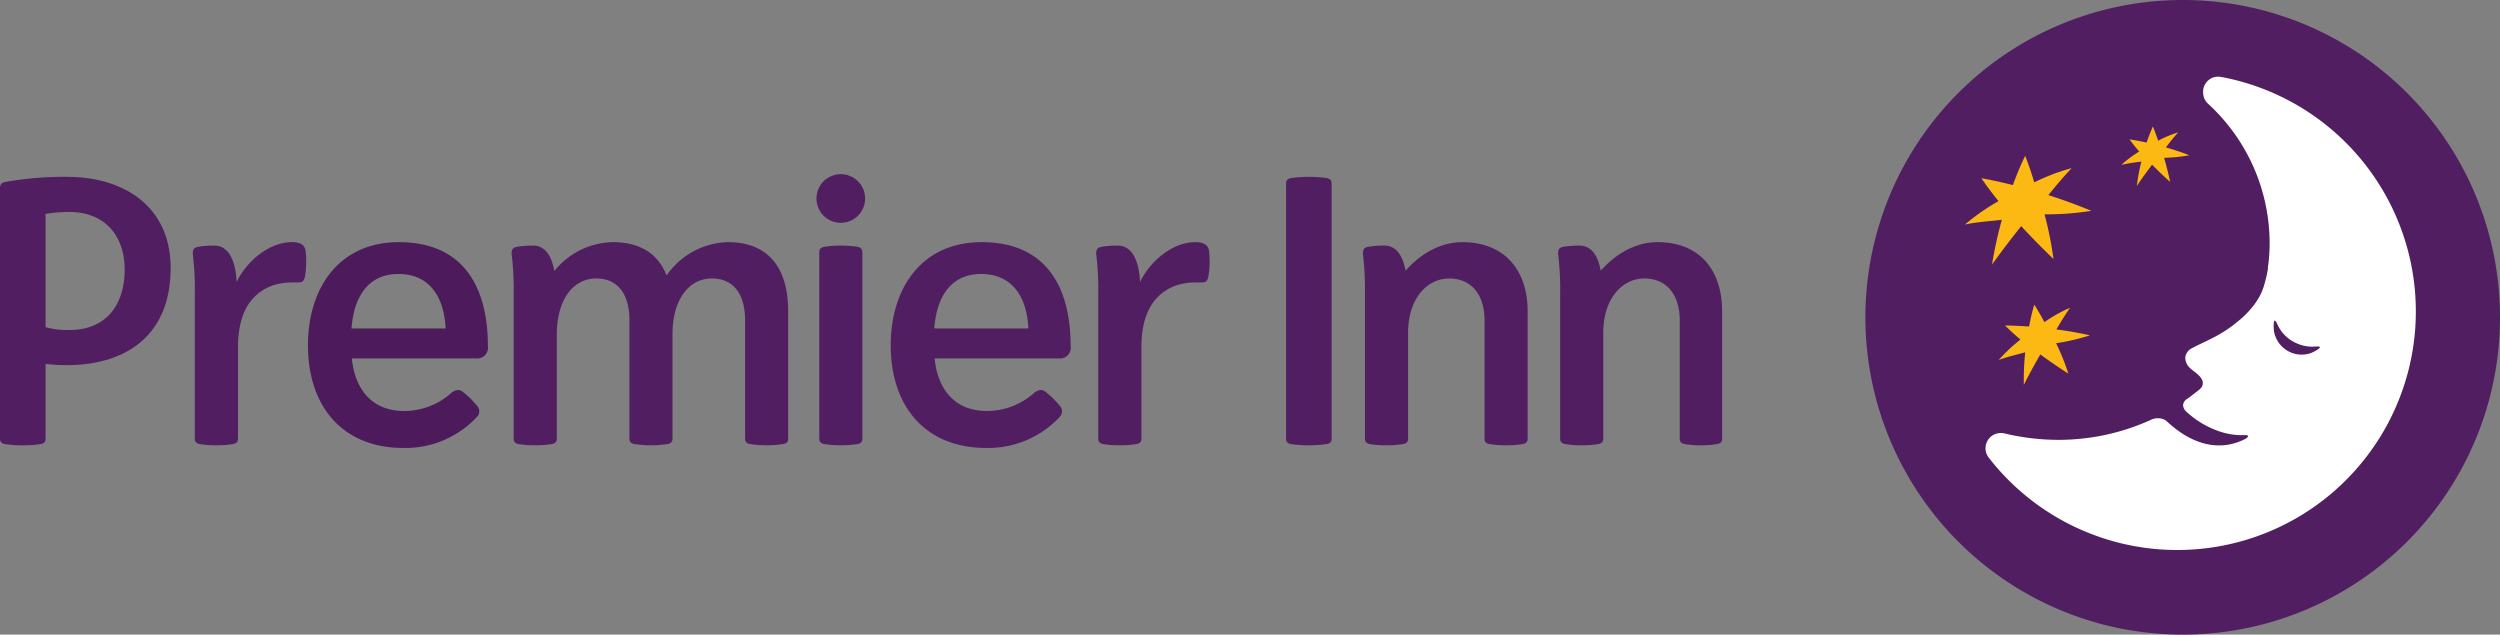 <svg xmlns="http://www.w3.org/2000/svg" width="490" height="124.386" viewBox="0 0 490 124.386">
  <rect x="0" y="0" width="490" height="124.386" fill="#808080" stroke="none"/>
  <g id="premier-inn-refresh" transform="translate(0 -0.078)">
    <g id="Gruppe_286" data-name="Gruppe 286" transform="translate(365.615 0.078)">
      <path id="Pfad_484" data-name="Pfad 484" d="M62.291,124.464A62.193,62.193,0,1,0,.1,62.271a62.193,62.193,0,0,0,62.193,62.193" transform="translate(-0.098 -0.078)" fill="#511e62"/>
      <path id="Pfad_485" data-name="Pfad 485" d="M30.831,58.907a43.3,43.3,0,0,0,6.65-1.544c-2.375-.535-4.513-.892-6.591-1.159.92-1.573,1.692-2.821,2.672-4.246a27.861,27.861,0,0,0-5.018,2.821s-.949-1.839-1.988-3.442a40.712,40.712,0,0,0-1.01,4.3c-2.88-.208-4.721-.208-4.721-.208,1.456,1.456,3.028,2.76,3.028,2.76A32.341,32.341,0,0,0,19.579,62.2c1.752-.682,3.444-1.008,5.2-1.513a53.5,53.5,0,0,0-.267,6.383s1.216-2.493,3.236-5.967c2.7,1.99,5.491,3.77,5.491,3.77a45.156,45.156,0,0,0-2.4-5.966M28.575,33.643a56.523,56.523,0,0,0,9.173-.682c-3-1.248-5.76-2.228-8.432-3.088,1.6-1.959,2.939-3.564,4.572-5.285a39.477,39.477,0,0,0-7.332,2.79s-.8-2.76-1.782-5.2a59.345,59.345,0,0,0-2.405,5.731c-3.77-.951-6.175-1.336-6.175-1.336,1.574,2.316,3.356,4.483,3.356,4.483a42.535,42.535,0,0,0-6.591,4.6c2.493-.564,4.778-.622,7.243-.949A81.178,81.178,0,0,0,18.274,43.5S20.5,40.323,24,35.959c3.088,3.354,6.324,6.442,6.324,6.442a71.073,71.073,0,0,0-1.752-8.758M52,22.57a33.321,33.321,0,0,0,4.957-.5c-1.662-.652-3.147-1.128-4.6-1.544.831-1.1,1.513-1.959,2.4-2.939a20.89,20.89,0,0,0-3.919,1.633s-.475-1.485-1.039-2.79c0,0-.534,1.157-1.218,3.147-2.078-.446-3.354-.623-3.354-.623.861,1.216,1.9,2.375,1.9,2.375a24.179,24.179,0,0,0-3.5,2.611,35.776,35.776,0,0,1,3.919-.622,38.224,38.224,0,0,0-.89,4.778s1.157-1.78,3-4.185c1.723,1.78,3.533,3.385,3.533,3.385-.387-1.812-.8-3.415-1.187-4.721" transform="translate(6.545 8.365)" fill="#fdb913"/>
      <path id="Pfad_486" data-name="Pfad 486" d="M70.988,47.583a24.59,24.59,0,0,1-.682,3,12.54,12.54,0,0,1-.623,1.78,14.133,14.133,0,0,1-2.256,3.354,19.158,19.158,0,0,1-2.047,1.99c-.3.238-.566.446-.833.682a26.28,26.28,0,0,1-4.155,2.672c-.743.387-1.456.743-2.108,1.039-.922.446-1.694.8-2.2,1.1a2.326,2.326,0,0,0-1.3,1.752,2.748,2.748,0,0,0,1.008,2.2c.416.446,1.811,1.247,2.256,2.2a1.475,1.475,0,0,1-.356,1.811l-.267.238c-1.01.772-1.692,1.334-2.169,1.662a1.682,1.682,0,0,0-.89,1.128c-.059.98.623,1.485,1.307,2.047A18.212,18.212,0,0,0,60.656,79.2a14.1,14.1,0,0,0,4.78,1.039h1.039c1.307-.03.12.713.12.713-7.334,3.77-13.537-1.692-15.26-3.265a6.381,6.381,0,0,0-.5-.416,3.163,3.163,0,0,0-2.939.03l-.12.058a43.81,43.81,0,0,1-17.959,3.8,45.476,45.476,0,0,1-10.539-1.277,2.333,2.333,0,0,0-.652-.059,2.985,2.985,0,0,0-2.376,4.81l.089.118A46.761,46.761,0,1,0,61.992,10.06H61.9c-.179-.03.208.03,0,0a2.941,2.941,0,0,0-3.623,3,2.956,2.956,0,0,0,.951,2.2l.059.059A37.137,37.137,0,0,1,71.314,42.507a34.527,34.527,0,0,1-.356,4.988l.03.088ZM74.817,63.7a5.534,5.534,0,0,1-2.67-3.947s-.3-3.473.713-1.187a7.228,7.228,0,0,0,3,3.3h.03a7.5,7.5,0,0,0,4.333,1.008c2.464-.208-.682,1.218-.682,1.218A5.452,5.452,0,0,1,74.817,63.7Z" transform="translate(7.92 5.052)" fill="#fff"/>
    </g>
    <g id="Gruppe_291" data-name="Gruppe 291" transform="translate(0 34.218)">
      <path id="Pfad_487" data-name="Pfad 487" d="M259.945,1.159a26.037,26.037,0,0,0-6.823,0c-.87.15-1.052.534-1.052,1.131V52.2c0,.6.182.98,1.052,1.128a25.7,25.7,0,0,0,6.824,0c.874-.149,1.057-.531,1.057-1.13V2.29c0-.6-.184-.981-1.059-1.131M13.589,30.954a15.471,15.471,0,0,1-4.657-.561V8.2a28.078,28.078,0,0,1,4.656-.385c6.844,0,10.846,4.549,10.846,11.282,0,6.97-3.647,11.859-10.846,11.859M13.108.933a65.47,65.47,0,0,0-12.026,1C.212,2.1,0,2.521,0,3.118V52.2c0,.6.18.981,1.054,1.13a22.921,22.921,0,0,0,3.412.227,22.892,22.892,0,0,0,3.409-.227c.875-.149,1.057-.531,1.057-1.13V37.6a33.814,33.814,0,0,0,4.213.237c10.917,0,20.3-5.274,20.3-19.057C33.447,6.972,24.6.935,13.108.935m154.858,13.7a22.162,22.162,0,0,0-6.334,0c-.873.149-1.055.532-1.055,1.13V52.194c0,.6.182.983,1.055,1.131a22.173,22.173,0,0,0,6.336,0c.872-.149,1.052-.531,1.052-1.131V15.767c0-.6-.18-.981-1.054-1.13" transform="translate(0 -0.414)" fill="#511e62" fill-rule="evenodd"/>
      <g id="Gruppe_287" data-name="Gruppe 287" transform="translate(160.035 0)">
        <path id="Pfad_488" data-name="Pfad 488" d="M5.2.041A4.765,4.765,0,1,0,9.961,4.806,4.764,4.764,0,0,0,5.2.041" transform="translate(-0.435 -0.041)" fill="#511e62" fill-rule="evenodd"/>
      </g>
      <g id="Gruppe_288" data-name="Gruppe 288" transform="translate(174.581 13.321)">
        <path id="Pfad_489" data-name="Pfad 489" d="M9.115,17.481C9.6,11.028,12.534,6.8,18.317,6.8c6.195,0,8.959,4.631,9.247,10.679ZM18.386.56C6.612.56.58,9.638.58,20.765c0,12,6.791,20.133,18.7,20.133a19.18,19.18,0,0,0,14.491-6.16,1.579,1.579,0,0,0-.115-2.179A16.522,16.522,0,0,0,30.786,29.8c-.587-.409-1.283-.349-2.123.328a13.911,13.911,0,0,1-9.243,3.526c-6.736,0-9.724-4.844-10.236-10.312H33.49a2.107,2.107,0,0,0,2.355-2.416C35.845,9.719,31.334.56,18.386.56Z" transform="translate(-0.58 -0.56)" fill="#511e62" fill-rule="evenodd"/>
      </g>
      <g id="Gruppe_289" data-name="Gruppe 289" transform="translate(60.36 13.321)">
        <path id="Pfad_490" data-name="Pfad 490" d="M8.779,17.481C9.262,11.028,12.2,6.8,17.979,6.8c6.2,0,8.961,4.631,9.247,10.679ZM18.05.56C6.273.56.244,9.638.244,20.765c0,12,6.788,20.133,18.7,20.133a19.18,19.18,0,0,0,14.491-6.16,1.581,1.581,0,0,0-.115-2.179A16.476,16.476,0,0,0,30.449,29.8c-.585-.409-1.283-.349-2.123.328a13.9,13.9,0,0,1-9.243,3.526c-6.735,0-9.721-4.844-10.236-10.312H33.154a2.107,2.107,0,0,0,2.355-2.416C35.509,9.719,31,.56,18.05.56Z" transform="translate(-0.244 -0.56)" fill="#4d1a5c" fill-rule="evenodd"/>
      </g>
      <path id="Pfad_491" data-name="Pfad 491" d="M47.049,11.236c-.152-1.668-1.633-1.861-2.705-1.861-4.357,0-8.8,3.594-10.834,7.808-.132-3.15-1.087-7.133-4.383-7.133a17.932,17.932,0,0,0-3.1.227c-.64.111-1.242.325-1.089,1.609a57.983,57.983,0,0,1,.376,7.635V47.835c0,.6.182.981,1.054,1.131a18.773,18.773,0,0,0,3.1.227,20.882,20.882,0,0,0,3.253-.227c.873-.152,1.057-.532,1.057-1.131V29.972c0-5.349,1.583-8.468,3.677-10.292,3.015-2.623,6.4-2.408,8.156-2.408.652,0,1.093-.126,1.31-1.262a18.2,18.2,0,0,0,.127-4.774M221.41,9.375c-4.355,0-8.8,3.594-10.832,7.81-.132-3.153-1.087-7.135-4.384-7.135a17.913,17.913,0,0,0-3.094.227c-.641.111-1.242.326-1.09,1.609a57.7,57.7,0,0,1,.378,7.635V47.837c0,.6.182.98,1.054,1.128a18.589,18.589,0,0,0,3.094.227,20.669,20.669,0,0,0,3.253-.227c.875-.149,1.058-.531,1.058-1.128V29.972c0-5.349,1.582-8.468,3.677-10.292,3.015-2.623,6.4-2.41,8.156-2.41.652,0,1.093-.124,1.31-1.259a18.2,18.2,0,0,0,.127-4.774c-.152-1.671-1.633-1.862-2.707-1.862m-91.6,0a15.044,15.044,0,0,0-12.03,6.534c-1.563-4.052-4.969-6.534-10.544-6.534A15.069,15.069,0,0,0,95.78,15.031c-.443-2.561-1.591-4.982-4.16-4.982a17.9,17.9,0,0,0-3.094.227c-.641.111-1.243.326-1.09,1.609a57.7,57.7,0,0,1,.378,7.635V47.837c0,.6.179.98,1.055,1.128a18.576,18.576,0,0,0,3.094.227,20.662,20.662,0,0,0,3.251-.227c.875-.149,1.055-.531,1.055-1.128V27.428c0-6.791,3.2-10.934,7.72-10.934,4.292,0,6.509,3.118,6.509,8.227V47.835c0,.6.18.98,1.054,1.128a22.162,22.162,0,0,0,6.334,0c.873-.149,1.055-.531,1.055-1.128V27.428c0-6.791,3.194-10.934,7.719-10.934,4.292,0,6.509,3.118,6.509,8.227V47.835c0,.6.182.98,1.055,1.128a22.151,22.151,0,0,0,6.333,0c.875-.149,1.055-.531,1.055-1.128V22.915c0-8.021-3.491-13.54-11.806-13.54m143.935,0c-4.04,0-7.974,2.035-11.123,5.6-.45-2.54-1.6-4.93-4.152-4.93a17.913,17.913,0,0,0-3.094.227c-.64.111-1.244.326-1.089,1.607a58.033,58.033,0,0,1,.376,7.637V47.835c0,.6.18.981,1.055,1.13a18.589,18.589,0,0,0,3.094.227,20.683,20.683,0,0,0,3.253-.227c.873-.149,1.055-.531,1.055-1.13V27.14c0-6.806,3.791-10.643,8.058-10.643,4.292,0,6.929,3.118,6.929,8.225V47.835c0,.6.182.983,1.055,1.131a22.162,22.162,0,0,0,6.334,0c.875-.149,1.054-.531,1.054-1.131V22.914c0-8.019-4.493-13.539-12.806-13.539" transform="translate(12.87 3.946)" fill="#511e62" fill-rule="evenodd"/>
      <g id="Gruppe_290" data-name="Gruppe 290" transform="translate(305.389 13.321)">
        <path id="Pfad_492" data-name="Pfad 492" d="M19.528.56C15.488.56,11.556,2.6,8.4,6.165c-.452-2.542-1.6-4.93-4.154-4.93a17.745,17.745,0,0,0-3.092.227C.518,1.573-.084,1.787.07,3.07a58.007,58.007,0,0,1,.376,7.637V39.019c0,.6.18.981,1.055,1.131a18.563,18.563,0,0,0,3.094.227,20.726,20.726,0,0,0,3.253-.227C8.722,40,8.9,39.619,8.9,39.02v-20.7c0-6.806,3.791-10.641,8.06-10.641,4.292,0,6.929,3.116,6.929,8.225V39.019c0,.6.182.984,1.054,1.133a18.765,18.765,0,0,0,3.1.226,18.563,18.563,0,0,0,3.094-.227c.875-.147,1.054-.531,1.054-1.13V14.1C32.187,6.08,27.841.56,19.528.56" transform="translate(-0.046 -0.56)" fill="#511e62" fill-rule="evenodd"/>
      </g>
    </g>
  </g>
</svg>
